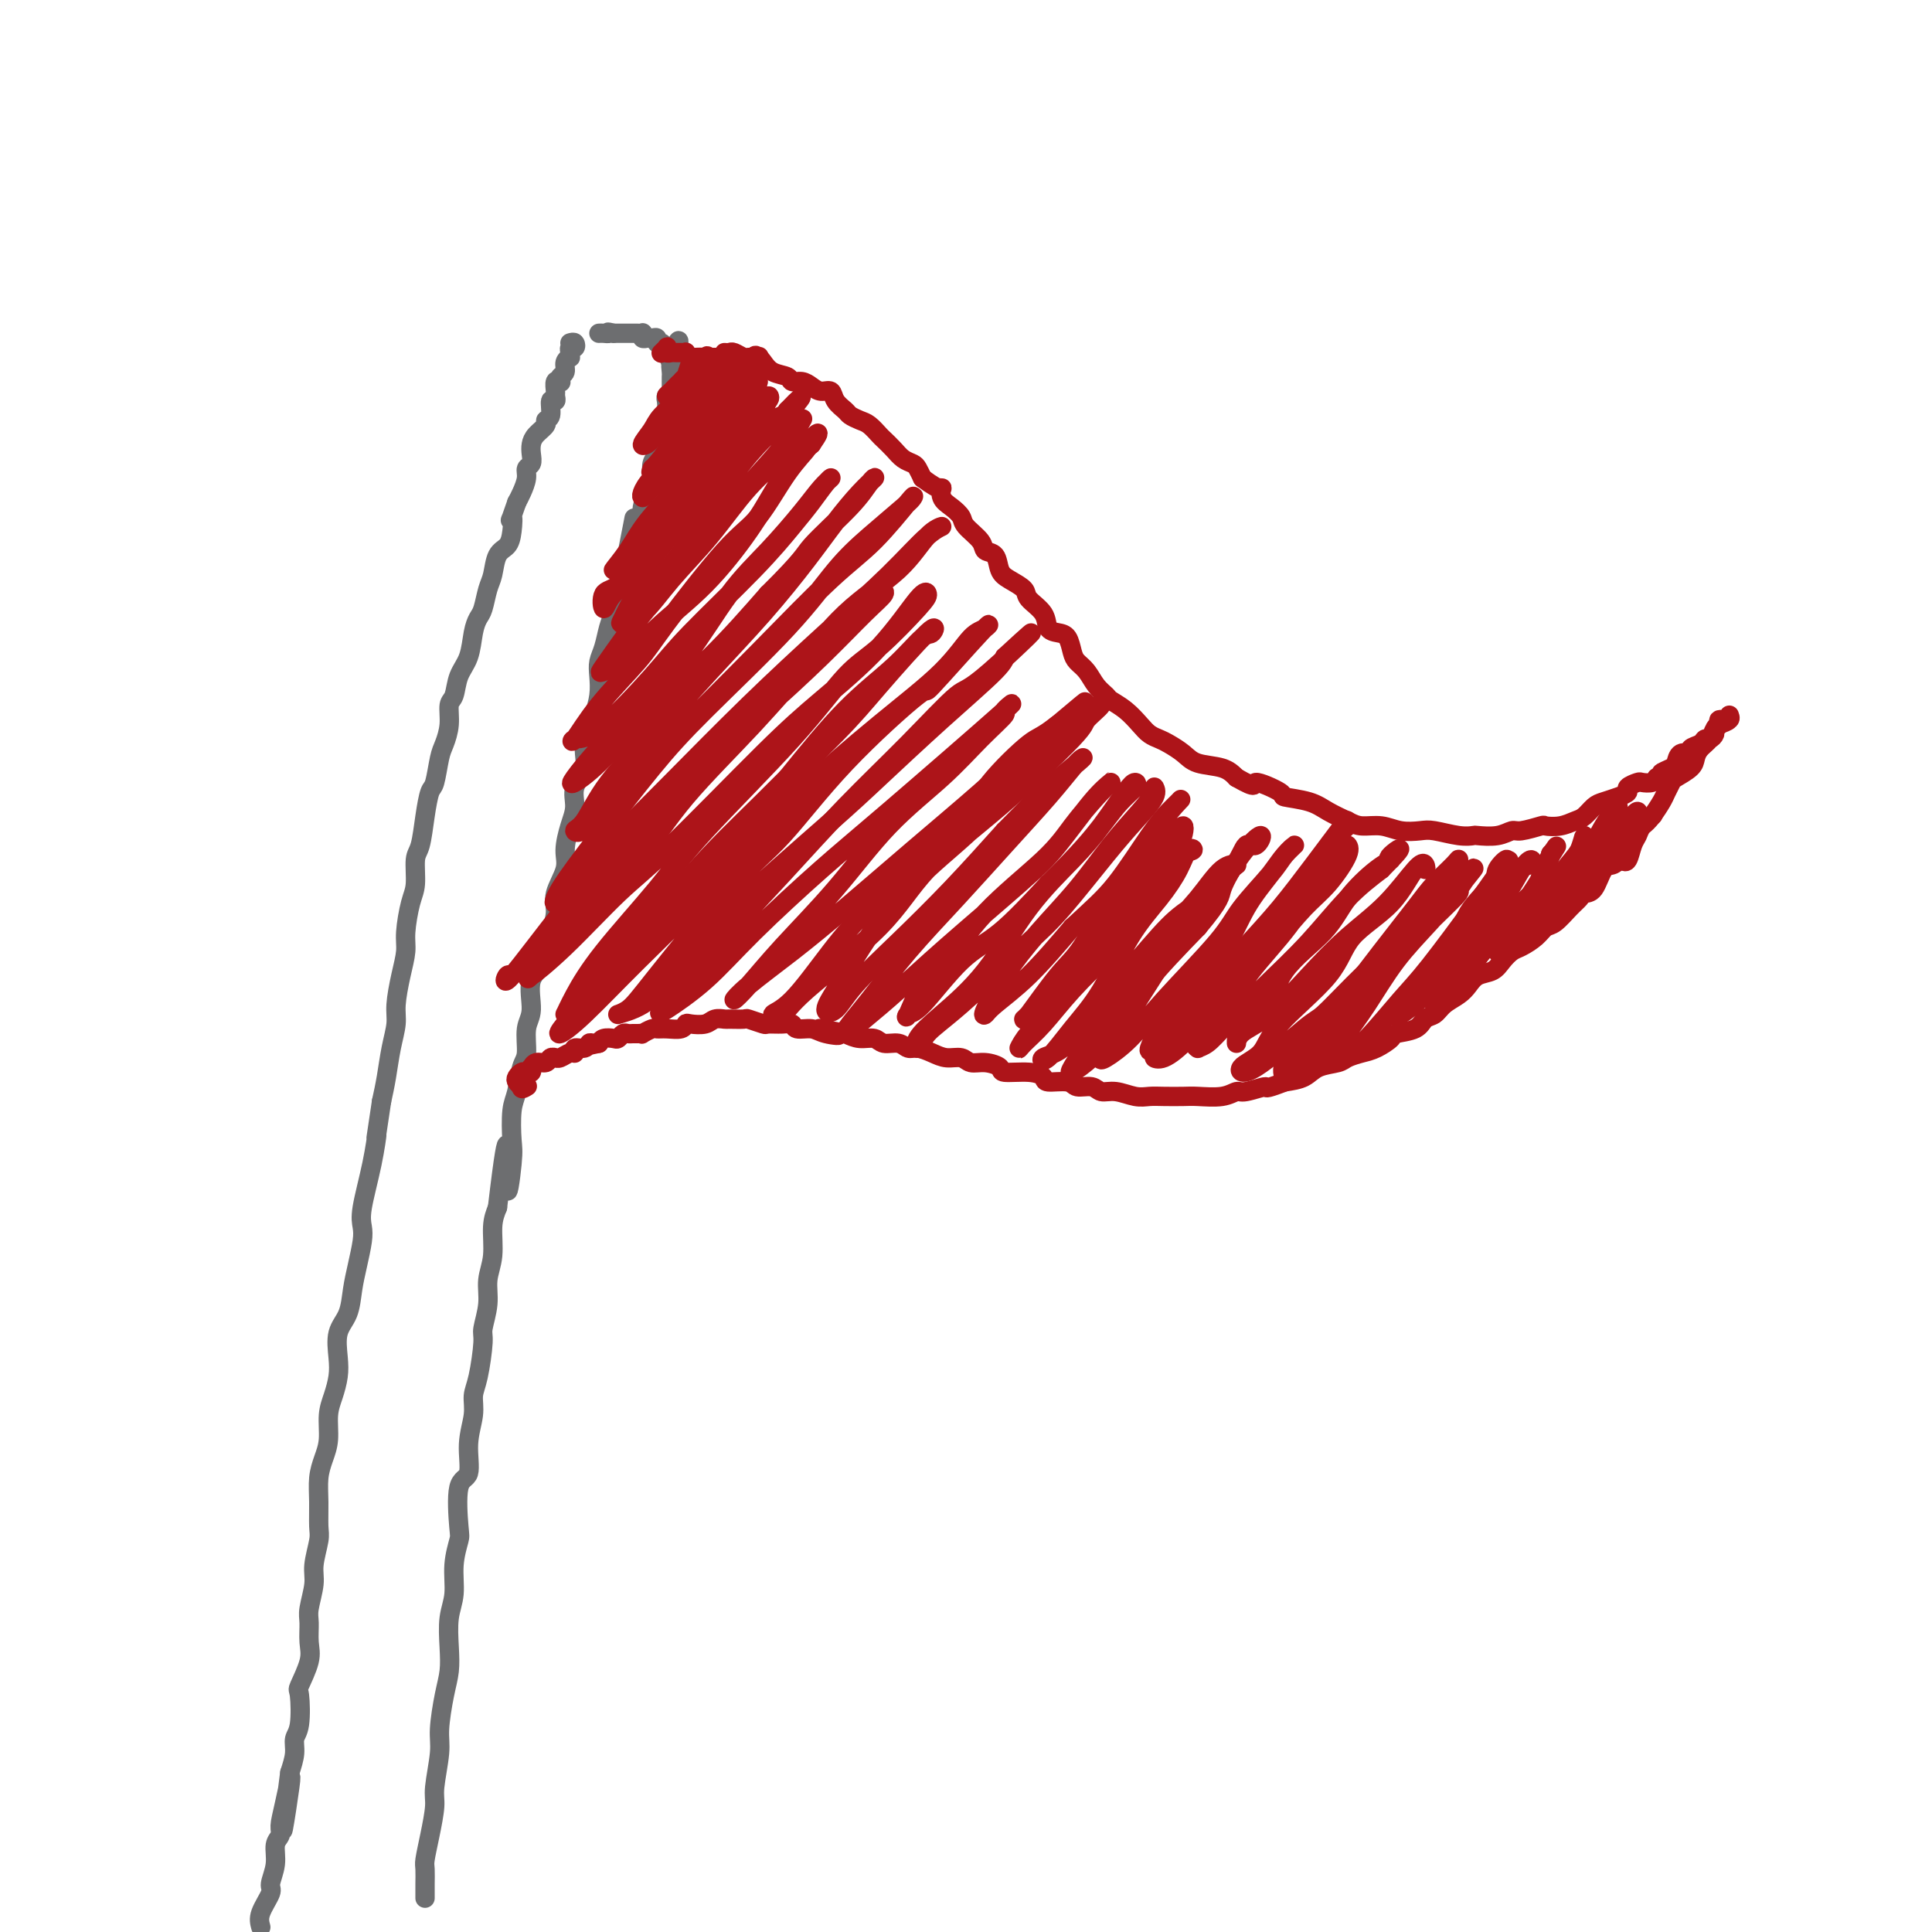 <svg viewBox='0 0 400 400' version='1.1' xmlns='http://www.w3.org/2000/svg' xmlns:xlink='http://www.w3.org/1999/xlink'><g fill='none' stroke='#6D6E70' stroke-width='4' stroke-linecap='round' stroke-linejoin='round'><path d='M88,393c-0.000,-0.318 -0.001,-0.635 0,-1c0.001,-0.365 0.003,-0.777 0,-1c-0.003,-0.223 -0.011,-0.258 0,-1c0.011,-0.742 0.040,-2.190 0,-3c-0.040,-0.810 -0.150,-0.982 0,-2c0.150,-1.018 0.561,-2.881 1,-5c0.439,-2.119 0.905,-4.495 1,-6c0.095,-1.505 -0.181,-2.138 0,-4c0.181,-1.862 0.819,-4.954 1,-7c0.181,-2.046 -0.096,-3.047 0,-5c0.096,-1.953 0.566,-4.859 1,-7c0.434,-2.141 0.833,-3.516 1,-5c0.167,-1.484 0.101,-3.077 0,-5c-0.101,-1.923 -0.237,-4.175 0,-6c0.237,-1.825 0.846,-3.221 1,-5c0.154,-1.779 -0.147,-3.940 0,-6c0.147,-2.060 0.742,-4.020 1,-5c0.258,-0.980 0.178,-0.982 0,-3c-0.178,-2.018 -0.455,-6.052 0,-8c0.455,-1.948 1.641,-1.809 2,-3c0.359,-1.191 -0.110,-3.713 0,-6c0.110,-2.287 0.799,-4.340 1,-6c0.201,-1.660 -0.086,-2.929 0,-4c0.086,-1.071 0.544,-1.945 1,-4c0.456,-2.055 0.911,-5.293 1,-7c0.089,-1.707 -0.187,-1.885 0,-3c0.187,-1.115 0.837,-3.169 1,-5c0.163,-1.831 -0.163,-3.439 0,-5c0.163,-1.561 0.813,-3.074 1,-5c0.187,-1.926 -0.089,-4.265 0,-6c0.089,-1.735 0.545,-2.868 1,-4'/><path d='M103,250c2.714,-23.070 1.998,-9.246 2,-5c0.002,4.246 0.721,-1.086 1,-4c0.279,-2.914 0.117,-3.411 0,-5c-0.117,-1.589 -0.190,-4.270 0,-6c0.190,-1.730 0.644,-2.508 1,-4c0.356,-1.492 0.614,-3.698 1,-5c0.386,-1.302 0.899,-1.701 1,-3c0.101,-1.299 -0.209,-3.497 0,-5c0.209,-1.503 0.936,-2.310 1,-4c0.064,-1.690 -0.535,-4.264 0,-6c0.535,-1.736 2.204,-2.635 3,-4c0.796,-1.365 0.720,-3.196 1,-5c0.280,-1.804 0.915,-3.581 1,-5c0.085,-1.419 -0.379,-2.479 0,-4c0.379,-1.521 1.602,-3.501 2,-5c0.398,-1.499 -0.029,-2.515 0,-4c0.029,-1.485 0.515,-3.439 1,-5c0.485,-1.561 0.970,-2.729 1,-4c0.030,-1.271 -0.396,-2.646 0,-4c0.396,-1.354 1.612,-2.686 2,-4c0.388,-1.314 -0.054,-2.610 0,-4c0.054,-1.390 0.602,-2.875 1,-4c0.398,-1.125 0.646,-1.889 1,-3c0.354,-1.111 0.816,-2.570 1,-4c0.184,-1.430 0.091,-2.832 0,-4c-0.091,-1.168 -0.179,-2.100 0,-3c0.179,-0.900 0.625,-1.766 1,-3c0.375,-1.234 0.678,-2.836 1,-4c0.322,-1.164 0.664,-1.890 1,-3c0.336,-1.110 0.668,-2.603 1,-4c0.332,-1.397 0.666,-2.699 1,-4'/><path d='M129,119c4.144,-21.065 1.505,-8.228 1,-4c-0.505,4.228 1.122,-0.154 2,-3c0.878,-2.846 1.005,-4.156 1,-5c-0.005,-0.844 -0.141,-1.223 0,-2c0.141,-0.777 0.559,-1.951 1,-3c0.441,-1.049 0.907,-1.971 1,-3c0.093,-1.029 -0.185,-2.163 0,-3c0.185,-0.837 0.833,-1.377 1,-2c0.167,-0.623 -0.148,-1.331 0,-2c0.148,-0.669 0.757,-1.301 1,-2c0.243,-0.699 0.118,-1.464 0,-2c-0.118,-0.536 -0.229,-0.841 0,-1c0.229,-0.159 0.797,-0.171 1,-1c0.203,-0.829 0.040,-2.474 0,-3c-0.040,-0.526 0.042,0.067 0,0c-0.042,-0.067 -0.207,-0.792 0,-1c0.207,-0.208 0.788,0.103 1,0c0.212,-0.103 0.057,-0.619 0,-1c-0.057,-0.381 -0.015,-0.625 0,-1c0.015,-0.375 0.003,-0.879 0,-1c-0.003,-0.121 0.003,0.140 0,0c-0.003,-0.140 -0.015,-0.682 0,-1c0.015,-0.318 0.056,-0.411 0,-1c-0.056,-0.589 -0.211,-1.673 0,-2c0.211,-0.327 0.788,0.104 1,0c0.212,-0.104 0.061,-0.744 0,-1c-0.061,-0.256 -0.030,-0.128 0,0'/><path d='M140,74c1.463,-6.902 -0.378,-1.657 -1,0c-0.622,1.657 -0.023,-0.274 0,-1c0.023,-0.726 -0.530,-0.246 -1,0c-0.470,0.246 -0.857,0.259 -1,0c-0.143,-0.259 -0.041,-0.788 0,-1c0.041,-0.212 0.020,-0.106 0,0'/><path d='M137,72c0.120,-0.453 0.240,-0.906 0,-1c-0.240,-0.094 -0.838,0.172 -1,0c-0.162,-0.172 0.114,-0.782 0,-1c-0.114,-0.218 -0.618,-0.044 -1,0c-0.382,0.044 -0.641,-0.041 -1,0c-0.359,0.041 -0.817,0.207 -1,0c-0.183,-0.207 -0.090,-0.788 0,-1c0.090,-0.212 0.179,-0.057 0,0c-0.179,0.057 -0.625,0.015 -1,0c-0.375,-0.015 -0.678,-0.004 -1,0c-0.322,0.004 -0.664,0.001 -1,0c-0.336,-0.001 -0.667,-0.000 -1,0c-0.333,0.000 -0.666,0.000 -1,0c-0.334,-0.000 -0.667,-0.000 -1,0'/><path d='M127,69c-1.729,-0.464 -1.051,-0.124 -1,0c0.051,0.124 -0.525,0.033 -1,0c-0.475,-0.033 -0.850,-0.010 -1,0c-0.150,0.010 -0.075,0.005 0,0'/><path d='M118,71c0.392,-0.119 0.784,-0.238 1,0c0.216,0.238 0.255,0.834 0,1c-0.255,0.166 -0.804,-0.097 -1,0c-0.196,0.097 -0.037,0.555 0,1c0.037,0.445 -0.046,0.879 0,1c0.046,0.121 0.222,-0.069 0,0c-0.222,0.069 -0.843,0.397 -1,1c-0.157,0.603 0.150,1.480 0,2c-0.150,0.520 -0.758,0.682 -1,1c-0.242,0.318 -0.118,0.792 0,1c0.118,0.208 0.229,0.151 0,0c-0.229,-0.151 -0.797,-0.397 -1,0c-0.203,0.397 -0.039,1.437 0,2c0.039,0.563 -0.046,0.648 0,1c0.046,0.352 0.224,0.972 0,1c-0.224,0.028 -0.851,-0.537 -1,0c-0.149,0.537 0.181,2.174 0,3c-0.181,0.826 -0.872,0.840 -1,1c-0.128,0.160 0.306,0.467 0,1c-0.306,0.533 -1.354,1.294 -2,2c-0.646,0.706 -0.890,1.357 -1,2c-0.110,0.643 -0.085,1.278 0,2c0.085,0.722 0.230,1.530 0,2c-0.230,0.470 -0.835,0.600 -1,1c-0.165,0.400 0.109,1.069 0,2c-0.109,0.931 -0.603,2.123 -1,3c-0.397,0.877 -0.699,1.438 -1,2'/><path d='M107,104c-1.937,5.647 -1.278,3.263 -1,3c0.278,-0.263 0.177,1.594 0,3c-0.177,1.406 -0.429,2.362 -1,3c-0.571,0.638 -1.462,0.957 -2,2c-0.538,1.043 -0.722,2.808 -1,4c-0.278,1.192 -0.651,1.810 -1,3c-0.349,1.190 -0.675,2.954 -1,4c-0.325,1.046 -0.650,1.376 -1,2c-0.350,0.624 -0.725,1.541 -1,3c-0.275,1.459 -0.451,3.460 -1,5c-0.549,1.540 -1.471,2.618 -2,4c-0.529,1.382 -0.667,3.067 -1,4c-0.333,0.933 -0.863,1.115 -1,2c-0.137,0.885 0.118,2.472 0,4c-0.118,1.528 -0.609,2.997 -1,4c-0.391,1.003 -0.682,1.540 -1,3c-0.318,1.460 -0.664,3.845 -1,5c-0.336,1.155 -0.664,1.082 -1,2c-0.336,0.918 -0.681,2.826 -1,5c-0.319,2.174 -0.611,4.612 -1,6c-0.389,1.388 -0.874,1.724 -1,3c-0.126,1.276 0.107,3.490 0,5c-0.107,1.510 -0.555,2.315 -1,4c-0.445,1.685 -0.889,4.249 -1,6c-0.111,1.751 0.111,2.690 0,4c-0.111,1.310 -0.555,2.993 -1,5c-0.445,2.007 -0.893,4.339 -1,6c-0.107,1.661 0.126,2.651 0,4c-0.126,1.349 -0.611,3.055 -1,5c-0.389,1.945 -0.683,4.127 -1,6c-0.317,1.873 -0.659,3.436 -1,5'/><path d='M79,228c-1.590,10.480 -1.066,7.180 -1,7c0.066,-0.180 -0.325,2.762 -1,6c-0.675,3.238 -1.634,6.773 -2,9c-0.366,2.227 -0.138,3.145 0,4c0.138,0.855 0.187,1.648 0,3c-0.187,1.352 -0.611,3.264 -1,5c-0.389,1.736 -0.745,3.296 -1,5c-0.255,1.704 -0.411,3.551 -1,5c-0.589,1.449 -1.612,2.501 -2,4c-0.388,1.499 -0.142,3.447 0,5c0.142,1.553 0.179,2.712 0,4c-0.179,1.288 -0.574,2.707 -1,4c-0.426,1.293 -0.885,2.462 -1,4c-0.115,1.538 0.112,3.444 0,5c-0.112,1.556 -0.565,2.760 -1,4c-0.435,1.240 -0.853,2.516 -1,4c-0.147,1.484 -0.024,3.175 0,5c0.024,1.825 -0.050,3.784 0,5c0.050,1.216 0.224,1.689 0,3c-0.224,1.311 -0.845,3.460 -1,5c-0.155,1.540 0.157,2.472 0,4c-0.157,1.528 -0.781,3.654 -1,5c-0.219,1.346 -0.031,1.914 0,3c0.031,1.086 -0.096,2.689 0,4c0.096,1.311 0.414,2.328 0,4c-0.414,1.672 -1.560,3.997 -2,5c-0.440,1.003 -0.173,0.683 0,2c0.173,1.317 0.253,4.271 0,6c-0.253,1.729 -0.837,2.235 -1,3c-0.163,0.765 0.096,1.790 0,3c-0.096,1.210 -0.548,2.605 -1,4'/><path d='M60,367c-2.896,22.075 -0.637,7.762 0,3c0.637,-4.762 -0.350,0.028 -1,3c-0.650,2.972 -0.963,4.127 -1,5c-0.037,0.873 0.202,1.464 0,2c-0.202,0.536 -0.846,1.018 -1,2c-0.154,0.982 0.183,2.465 0,4c-0.183,1.535 -0.884,3.123 -1,4c-0.116,0.877 0.353,1.044 0,2c-0.353,0.956 -1.530,2.702 -2,4c-0.470,1.298 -0.235,2.149 0,3'/></g>
<g fill='none' stroke='#AD1419' stroke-width='4' stroke-linecap='round' stroke-linejoin='round'><path d='M150,73c0.362,0.030 0.724,0.061 1,0c0.276,-0.061 0.465,-0.212 1,0c0.535,0.212 1.414,0.789 2,1c0.586,0.211 0.878,0.056 1,0c0.122,-0.056 0.074,-0.013 0,0c-0.074,0.013 -0.173,-0.004 0,0c0.173,0.004 0.617,0.028 1,0c0.383,-0.028 0.703,-0.109 1,0c0.297,0.109 0.569,0.407 1,1c0.431,0.593 1.022,1.482 2,2c0.978,0.518 2.345,0.665 3,1c0.655,0.335 0.599,0.859 1,1c0.401,0.141 1.258,-0.100 2,0c0.742,0.100 1.369,0.541 2,1c0.631,0.459 1.268,0.935 2,1c0.732,0.065 1.561,-0.281 2,0c0.439,0.281 0.487,1.187 1,2c0.513,0.813 1.489,1.531 2,2c0.511,0.469 0.556,0.688 1,1c0.444,0.312 1.288,0.716 2,1c0.712,0.284 1.293,0.447 2,1c0.707,0.553 1.541,1.496 2,2c0.459,0.504 0.543,0.568 1,1c0.457,0.432 1.288,1.232 2,2c0.712,0.768 1.304,1.505 2,2c0.696,0.495 1.495,0.749 2,1c0.505,0.251 0.716,0.500 1,1c0.284,0.500 0.642,1.250 1,2'/><path d='M191,99c4.179,3.142 4.126,1.996 4,2c-0.126,0.004 -0.324,1.159 0,2c0.324,0.841 1.171,1.367 2,2c0.829,0.633 1.641,1.372 2,2c0.359,0.628 0.267,1.145 1,2c0.733,0.855 2.292,2.049 3,3c0.708,0.951 0.565,1.658 1,2c0.435,0.342 1.448,0.317 2,1c0.552,0.683 0.642,2.072 1,3c0.358,0.928 0.984,1.394 2,2c1.016,0.606 2.422,1.353 3,2c0.578,0.647 0.330,1.194 1,2c0.670,0.806 2.260,1.872 3,3c0.740,1.128 0.631,2.319 1,3c0.369,0.681 1.215,0.853 2,1c0.785,0.147 1.508,0.269 2,1c0.492,0.731 0.752,2.069 1,3c0.248,0.931 0.485,1.453 1,2c0.515,0.547 1.310,1.118 2,2c0.690,0.882 1.277,2.074 2,3c0.723,0.926 1.583,1.586 2,2c0.417,0.414 0.391,0.583 1,1c0.609,0.417 1.853,1.081 3,2c1.147,0.919 2.198,2.094 3,3c0.802,0.906 1.357,1.542 2,2c0.643,0.458 1.376,0.738 2,1c0.624,0.262 1.140,0.507 2,1c0.860,0.493 2.066,1.235 3,2c0.934,0.765 1.598,1.552 3,2c1.402,0.448 3.544,0.557 5,1c1.456,0.443 2.228,1.222 3,2'/><path d='M256,161c4.778,2.749 3.221,1.121 4,1c0.779,-0.121 3.892,1.267 5,2c1.108,0.733 0.210,0.813 1,1c0.790,0.187 3.267,0.480 5,1c1.733,0.520 2.721,1.267 4,2c1.279,0.733 2.850,1.450 4,2c1.150,0.550 1.881,0.931 3,1c1.119,0.069 2.627,-0.174 4,0c1.373,0.174 2.610,0.765 4,1c1.390,0.235 2.933,0.115 4,0c1.067,-0.115 1.657,-0.226 3,0c1.343,0.226 3.438,0.789 5,1c1.562,0.211 2.590,0.072 3,0c0.410,-0.072 0.201,-0.075 1,0c0.799,0.075 2.604,0.230 4,0c1.396,-0.230 2.383,-0.845 3,-1c0.617,-0.155 0.865,0.151 2,0c1.135,-0.151 3.158,-0.761 4,-1c0.842,-0.239 0.505,-0.109 1,0c0.495,0.109 1.822,0.198 3,0c1.178,-0.198 2.206,-0.683 3,-1c0.794,-0.317 1.356,-0.466 2,-1c0.644,-0.534 1.372,-1.452 2,-2c0.628,-0.548 1.156,-0.725 2,-1c0.844,-0.275 2.004,-0.648 3,-1c0.996,-0.352 1.829,-0.682 2,-1c0.171,-0.318 -0.319,-0.624 0,-1c0.319,-0.376 1.446,-0.822 2,-1c0.554,-0.178 0.534,-0.086 1,0c0.466,0.086 1.419,0.168 2,0c0.581,-0.168 0.791,-0.584 1,-1'/><path d='M343,161c3.214,-1.720 1.247,-1.020 1,-1c-0.247,0.020 1.224,-0.639 2,-1c0.776,-0.361 0.856,-0.425 1,-1c0.144,-0.575 0.353,-1.661 1,-2c0.647,-0.339 1.731,0.068 2,0c0.269,-0.068 -0.278,-0.610 0,-1c0.278,-0.390 1.380,-0.629 2,-1c0.620,-0.371 0.756,-0.873 1,-1c0.244,-0.127 0.595,0.121 1,0c0.405,-0.121 0.864,-0.612 1,-1c0.136,-0.388 -0.053,-0.674 0,-1c0.053,-0.326 0.346,-0.691 1,-1c0.654,-0.309 1.668,-0.563 2,-1c0.332,-0.437 -0.019,-1.057 0,-1c0.019,0.057 0.410,0.792 0,1c-0.410,0.208 -1.619,-0.110 -2,0c-0.381,0.110 0.066,0.648 0,1c-0.066,0.352 -0.646,0.517 -1,1c-0.354,0.483 -0.484,1.285 -1,2c-0.516,0.715 -1.420,1.342 -2,2c-0.580,0.658 -0.838,1.345 -1,2c-0.162,0.655 -0.228,1.277 -1,2c-0.772,0.723 -2.251,1.548 -3,2c-0.749,0.452 -0.767,0.530 -1,1c-0.233,0.470 -0.681,1.330 -1,2c-0.319,0.670 -0.508,1.149 -1,2c-0.492,0.851 -1.286,2.075 -2,3c-0.714,0.925 -1.347,1.550 -2,2c-0.653,0.450 -1.327,0.725 -2,1'/><path d='M338,172c-3.285,4.149 -1.499,3.021 -1,3c0.499,-0.021 -0.290,1.066 -1,2c-0.710,0.934 -1.341,1.717 -2,2c-0.659,0.283 -1.344,0.066 -2,1c-0.656,0.934 -1.282,3.017 -2,4c-0.718,0.983 -1.530,0.864 -2,1c-0.470,0.136 -0.600,0.525 -1,1c-0.400,0.475 -1.069,1.034 -2,2c-0.931,0.966 -2.122,2.338 -3,3c-0.878,0.662 -1.443,0.614 -2,1c-0.557,0.386 -1.107,1.207 -2,2c-0.893,0.793 -2.130,1.560 -3,2c-0.870,0.440 -1.374,0.555 -2,1c-0.626,0.445 -1.374,1.222 -2,2c-0.626,0.778 -1.130,1.559 -2,2c-0.870,0.441 -2.106,0.542 -3,1c-0.894,0.458 -1.448,1.273 -2,2c-0.552,0.727 -1.104,1.364 -2,2c-0.896,0.636 -2.136,1.270 -3,2c-0.864,0.730 -1.354,1.557 -2,2c-0.646,0.443 -1.450,0.504 -2,1c-0.550,0.496 -0.846,1.428 -2,2c-1.154,0.572 -3.167,0.783 -4,1c-0.833,0.217 -0.486,0.440 -1,1c-0.514,0.560 -1.888,1.459 -3,2c-1.112,0.541 -1.963,0.726 -3,1c-1.037,0.274 -2.261,0.637 -3,1c-0.739,0.363 -0.992,0.726 -2,1c-1.008,0.274 -2.771,0.458 -4,1c-1.229,0.542 -1.922,1.440 -3,2c-1.078,0.560 -2.539,0.780 -4,1'/><path d='M266,224c-4.865,1.863 -3.527,1.021 -4,1c-0.473,-0.021 -2.758,0.779 -4,1c-1.242,0.221 -1.442,-0.137 -2,0c-0.558,0.137 -1.476,0.768 -3,1c-1.524,0.232 -3.656,0.063 -5,0c-1.344,-0.063 -1.899,-0.021 -3,0c-1.101,0.021 -2.746,0.021 -4,0c-1.254,-0.021 -2.116,-0.062 -3,0c-0.884,0.062 -1.788,0.228 -3,0c-1.212,-0.228 -2.731,-0.850 -4,-1c-1.269,-0.150 -2.288,0.171 -3,0c-0.712,-0.171 -1.117,-0.833 -2,-1c-0.883,-0.167 -2.243,0.162 -3,0c-0.757,-0.162 -0.911,-0.813 -2,-1c-1.089,-0.187 -3.113,0.091 -4,0c-0.887,-0.091 -0.639,-0.550 -1,-1c-0.361,-0.450 -1.332,-0.890 -3,-1c-1.668,-0.110 -4.031,0.110 -5,0c-0.969,-0.110 -0.542,-0.551 -1,-1c-0.458,-0.449 -1.802,-0.908 -3,-1c-1.198,-0.092 -2.250,0.181 -3,0c-0.750,-0.181 -1.198,-0.818 -2,-1c-0.802,-0.182 -1.957,0.091 -3,0c-1.043,-0.091 -1.974,-0.545 -3,-1c-1.026,-0.455 -2.147,-0.910 -3,-1c-0.853,-0.090 -1.439,0.187 -2,0c-0.561,-0.187 -1.098,-0.837 -2,-1c-0.902,-0.163 -2.170,0.163 -3,0c-0.830,-0.163 -1.224,-0.813 -2,-1c-0.776,-0.187 -1.936,0.089 -3,0c-1.064,-0.089 -2.032,-0.545 -3,-1'/><path d='M175,214c-9.650,-2.029 -3.776,-0.600 -2,0c1.776,0.600 -0.548,0.371 -2,0c-1.452,-0.371 -2.032,-0.884 -3,-1c-0.968,-0.116 -2.323,0.166 -3,0c-0.677,-0.166 -0.676,-0.780 -1,-1c-0.324,-0.220 -0.974,-0.045 -2,0c-1.026,0.045 -2.429,-0.041 -3,0c-0.571,0.041 -0.309,0.207 -1,0c-0.691,-0.207 -2.335,-0.789 -3,-1c-0.665,-0.211 -0.351,-0.053 -1,0c-0.649,0.053 -2.261,0.000 -3,0c-0.739,-0.000 -0.604,0.051 -1,0c-0.396,-0.051 -1.323,-0.206 -2,0c-0.677,0.206 -1.105,0.773 -2,1c-0.895,0.227 -2.257,0.114 -3,0c-0.743,-0.114 -0.866,-0.228 -1,0c-0.134,0.228 -0.278,0.797 -1,1c-0.722,0.203 -2.021,0.040 -3,0c-0.979,-0.040 -1.638,0.042 -2,0c-0.362,-0.042 -0.426,-0.207 -1,0c-0.574,0.207 -1.660,0.788 -2,1c-0.340,0.212 0.064,0.056 0,0c-0.064,-0.056 -0.595,-0.011 -1,0c-0.405,0.011 -0.685,-0.011 -1,0c-0.315,0.011 -0.665,0.055 -1,0c-0.335,-0.055 -0.653,-0.208 -1,0c-0.347,0.208 -0.722,0.777 -1,1c-0.278,0.223 -0.460,0.098 -1,0c-0.540,-0.098 -1.440,-0.171 -2,0c-0.560,0.171 -0.780,0.585 -1,1'/><path d='M124,216c-3.666,0.769 -0.832,0.191 0,0c0.832,-0.191 -0.337,0.005 -1,0c-0.663,-0.005 -0.821,-0.213 -1,0c-0.179,0.213 -0.380,0.845 -1,1c-0.620,0.155 -1.659,-0.169 -2,0c-0.341,0.169 0.015,0.830 0,1c-0.015,0.170 -0.399,-0.152 -1,0c-0.601,0.152 -1.417,0.777 -2,1c-0.583,0.223 -0.933,0.045 -1,0c-0.067,-0.045 0.150,0.045 0,0c-0.150,-0.045 -0.667,-0.223 -1,0c-0.333,0.223 -0.481,0.848 -1,1c-0.519,0.152 -1.410,-0.169 -2,0c-0.590,0.169 -0.879,0.829 -1,1c-0.121,0.171 -0.075,-0.147 0,0c0.075,0.147 0.177,0.760 0,1c-0.177,0.240 -0.633,0.106 -1,0c-0.367,-0.106 -0.645,-0.183 -1,0c-0.355,0.183 -0.788,0.626 -1,1c-0.212,0.374 -0.203,0.678 0,1c0.203,0.322 0.602,0.661 1,1'/><path d='M108,225c-0.244,0.778 0.644,0.222 1,0c0.356,-0.222 0.178,-0.111 0,0'/><path d='M151,74c-0.446,0.000 -0.893,0.000 -1,0c-0.107,-0.000 0.125,-0.000 0,0c-0.125,0.000 -0.606,0.000 -1,0c-0.394,-0.000 -0.701,-0.000 -1,0c-0.299,0.000 -0.591,0.001 -1,0c-0.409,-0.001 -0.937,-0.004 -1,0c-0.063,0.004 0.338,0.015 0,0c-0.338,-0.015 -1.414,-0.057 -2,0c-0.586,0.057 -0.682,0.211 -1,0c-0.318,-0.211 -0.859,-0.789 -1,-1c-0.141,-0.211 0.116,-0.056 0,0c-0.116,0.056 -0.606,0.011 -1,0c-0.394,-0.011 -0.693,0.010 -1,0c-0.307,-0.010 -0.622,-0.052 -1,0c-0.378,0.052 -0.820,0.196 -1,0c-0.180,-0.196 -0.100,-0.733 0,-1c0.100,-0.267 0.219,-0.264 0,0c-0.219,0.264 -0.777,0.790 -1,1c-0.223,0.210 -0.112,0.105 0,0'/><path d='M143,77c0.429,0.289 0.858,0.578 1,0c0.142,-0.578 -0.003,-2.023 0,-2c0.003,0.023 0.156,1.515 0,2c-0.156,0.485 -0.619,-0.038 -1,0c-0.381,0.038 -0.681,0.638 -1,1c-0.319,0.362 -0.658,0.488 -1,1c-0.342,0.512 -0.687,1.412 -1,2c-0.313,0.588 -0.592,0.864 -1,1c-0.408,0.136 -0.943,0.131 -1,0c-0.057,-0.131 0.365,-0.389 1,-1c0.635,-0.611 1.483,-1.574 2,-2c0.517,-0.426 0.701,-0.313 1,-1c0.299,-0.687 0.711,-2.172 1,-3c0.289,-0.828 0.456,-0.999 1,-1c0.544,-0.001 1.467,0.166 2,0c0.533,-0.166 0.677,-0.667 0,0c-0.677,0.667 -2.176,2.502 -3,4c-0.824,1.498 -0.972,2.661 -2,4c-1.028,1.339 -2.935,2.856 -4,4c-1.065,1.144 -1.287,1.916 -2,3c-0.713,1.084 -1.916,2.479 -2,3c-0.084,0.521 0.951,0.167 2,-1c1.049,-1.167 2.112,-3.147 3,-4c0.888,-0.853 1.601,-0.579 3,-2c1.399,-1.421 3.485,-4.539 5,-6c1.515,-1.461 2.458,-1.267 3,-2c0.542,-0.733 0.681,-2.392 1,-3c0.319,-0.608 0.817,-0.164 1,0c0.183,0.164 0.052,0.047 0,0c-0.052,-0.047 -0.026,-0.023 0,0'/><path d='M151,74c2.320,-1.540 -0.880,3.610 -3,6c-2.120,2.390 -3.159,2.018 -4,3c-0.841,0.982 -1.485,3.316 -3,6c-1.515,2.684 -3.902,5.717 -5,7c-1.098,1.283 -0.908,0.817 -1,1c-0.092,0.183 -0.465,1.016 0,1c0.465,-0.016 1.770,-0.882 3,-2c1.230,-1.118 2.385,-2.486 4,-4c1.615,-1.514 3.690,-3.172 5,-5c1.310,-1.828 1.855,-3.827 3,-5c1.145,-1.173 2.891,-1.520 4,-3c1.109,-1.480 1.580,-4.094 2,-5c0.420,-0.906 0.789,-0.103 1,0c0.211,0.103 0.265,-0.495 0,0c-0.265,0.495 -0.849,2.081 -2,3c-1.151,0.919 -2.868,1.169 -4,2c-1.132,0.831 -1.680,2.243 -3,4c-1.320,1.757 -3.411,3.858 -5,6c-1.589,2.142 -2.674,4.325 -4,6c-1.326,1.675 -2.893,2.843 -4,4c-1.107,1.157 -1.754,2.304 -2,3c-0.246,0.696 -0.093,0.940 0,1c0.093,0.060 0.124,-0.065 1,-1c0.876,-0.935 2.598,-2.680 4,-4c1.402,-1.320 2.484,-2.214 4,-4c1.516,-1.786 3.465,-4.465 5,-6c1.535,-1.535 2.657,-1.925 4,-3c1.343,-1.075 2.906,-2.835 4,-4c1.094,-1.165 1.718,-1.737 2,-2c0.282,-0.263 0.224,-0.218 0,0c-0.224,0.218 -0.612,0.609 -1,1'/><path d='M156,80c2.808,-2.518 -1.672,2.187 -4,5c-2.328,2.813 -2.504,3.734 -4,6c-1.496,2.266 -4.314,5.879 -7,9c-2.686,3.121 -5.242,5.752 -7,8c-1.758,2.248 -2.717,4.113 -4,6c-1.283,1.887 -2.889,3.794 -3,4c-0.111,0.206 1.274,-1.291 3,-3c1.726,-1.709 3.794,-3.631 6,-6c2.206,-2.369 4.549,-5.185 7,-8c2.451,-2.815 5.010,-5.630 7,-8c1.990,-2.370 3.412,-4.296 5,-6c1.588,-1.704 3.343,-3.186 4,-4c0.657,-0.814 0.215,-0.962 0,-1c-0.215,-0.038 -0.202,0.032 0,0c0.202,-0.032 0.592,-0.167 0,1c-0.592,1.167 -2.167,3.637 -4,6c-1.833,2.363 -3.924,4.619 -6,7c-2.076,2.381 -4.137,4.886 -7,8c-2.863,3.114 -6.529,6.836 -9,10c-2.471,3.164 -3.747,5.771 -5,7c-1.253,1.229 -2.483,1.081 -3,2c-0.517,0.919 -0.321,2.906 0,3c0.321,0.094 0.767,-1.705 2,-3c1.233,-1.295 3.253,-2.087 6,-5c2.747,-2.913 6.221,-7.946 9,-11c2.779,-3.054 4.863,-4.128 7,-6c2.137,-1.872 4.325,-4.543 6,-7c1.675,-2.457 2.836,-4.700 4,-6c1.164,-1.300 2.333,-1.657 3,-2c0.667,-0.343 0.834,-0.671 1,-1'/><path d='M163,85c5.816,-6.046 1.355,-0.662 -1,2c-2.355,2.662 -2.605,2.601 -4,4c-1.395,1.399 -3.936,4.259 -6,7c-2.064,2.741 -3.652,5.362 -6,9c-2.348,3.638 -5.456,8.293 -8,11c-2.544,2.707 -4.526,3.466 -6,5c-1.474,1.534 -2.442,3.843 -3,5c-0.558,1.157 -0.708,1.161 0,1c0.708,-0.161 2.272,-0.488 4,-2c1.728,-1.512 3.618,-4.208 6,-7c2.382,-2.792 5.255,-5.680 8,-9c2.745,-3.320 5.364,-7.074 8,-10c2.636,-2.926 5.291,-5.026 7,-7c1.709,-1.974 2.473,-3.823 3,-5c0.527,-1.177 0.815,-1.681 1,-2c0.185,-0.319 0.265,-0.453 0,0c-0.265,0.453 -0.876,1.493 -2,3c-1.124,1.507 -2.763,3.480 -5,6c-2.237,2.520 -5.073,5.586 -8,9c-2.927,3.414 -5.946,7.174 -9,11c-3.054,3.826 -6.143,7.716 -8,10c-1.857,2.284 -2.483,2.960 -4,5c-1.517,2.040 -3.925,5.444 -5,7c-1.075,1.556 -0.816,1.265 0,1c0.816,-0.265 2.188,-0.505 4,-2c1.812,-1.495 4.063,-4.244 7,-7c2.937,-2.756 6.561,-5.517 10,-9c3.439,-3.483 6.695,-7.686 9,-11c2.305,-3.314 3.659,-5.738 5,-8c1.341,-2.262 2.669,-4.360 4,-6c1.331,-1.640 2.666,-2.820 4,-4'/><path d='M168,92c3.133,-4.501 -0.034,-1.253 -1,0c-0.966,1.253 0.268,0.512 0,1c-0.268,0.488 -2.038,2.205 -4,5c-1.962,2.795 -4.117,6.667 -6,9c-1.883,2.333 -3.496,3.128 -7,7c-3.504,3.872 -8.899,10.823 -12,15c-3.101,4.177 -3.908,5.580 -6,8c-2.092,2.420 -5.470,5.857 -8,9c-2.530,3.143 -4.211,5.993 -5,7c-0.789,1.007 -0.685,0.170 0,0c0.685,-0.170 1.950,0.328 5,-2c3.050,-2.328 7.884,-7.483 11,-11c3.116,-3.517 4.516,-5.397 8,-9c3.484,-3.603 9.054,-8.928 13,-13c3.946,-4.072 6.268,-6.891 8,-9c1.732,-2.109 2.875,-3.509 4,-5c1.125,-1.491 2.233,-3.073 3,-4c0.767,-0.927 1.195,-1.199 1,-1c-0.195,0.199 -1.013,0.870 -2,2c-0.987,1.130 -2.144,2.719 -4,5c-1.856,2.281 -4.410,5.255 -7,8c-2.590,2.745 -5.216,5.261 -8,9c-2.784,3.739 -5.726,8.703 -9,13c-3.274,4.297 -6.880,7.929 -10,11c-3.120,3.071 -5.755,5.583 -8,8c-2.245,2.417 -4.100,4.739 -5,6c-0.900,1.261 -0.843,1.459 0,1c0.843,-0.459 2.473,-1.577 5,-4c2.527,-2.423 5.949,-6.152 10,-10c4.051,-3.848 8.729,-7.814 13,-12c4.271,-4.186 8.136,-8.593 12,-13'/><path d='M159,123c7.799,-7.733 7.298,-8.065 9,-10c1.702,-1.935 5.608,-5.472 8,-8c2.392,-2.528 3.270,-4.047 4,-5c0.730,-0.953 1.313,-1.341 1,-1c-0.313,0.341 -1.521,1.412 -3,3c-1.479,1.588 -3.230,3.694 -5,6c-1.770,2.306 -3.558,4.812 -6,8c-2.442,3.188 -5.539,7.057 -9,11c-3.461,3.943 -7.286,7.959 -11,12c-3.714,4.041 -7.316,8.106 -11,12c-3.684,3.894 -7.449,7.617 -10,11c-2.551,3.383 -3.887,6.425 -5,8c-1.113,1.575 -2.002,1.682 -2,2c0.002,0.318 0.896,0.849 3,-1c2.104,-1.849 5.417,-6.076 8,-9c2.583,-2.924 4.437,-4.546 9,-9c4.563,-4.454 11.836,-11.740 18,-18c6.164,-6.260 11.219,-11.492 15,-15c3.781,-3.508 6.288,-5.290 9,-8c2.712,-2.710 5.628,-6.348 7,-8c1.372,-1.652 1.200,-1.320 1,-1c-0.200,0.320 -0.427,0.627 -2,2c-1.573,1.373 -4.491,3.812 -7,6c-2.509,2.188 -4.607,4.124 -7,7c-2.393,2.876 -5.079,6.692 -10,12c-4.921,5.308 -12.077,12.108 -17,17c-4.923,4.892 -7.615,7.877 -11,12c-3.385,4.123 -7.464,9.383 -11,14c-3.536,4.617 -6.529,8.589 -8,11c-1.471,2.411 -1.420,3.260 -1,3c0.420,-0.260 1.210,-1.630 2,-3'/><path d='M117,184c1.762,-1.920 5.168,-5.220 9,-9c3.832,-3.780 8.089,-8.038 13,-13c4.911,-4.962 10.474,-10.626 16,-16c5.526,-5.374 11.014,-10.457 16,-15c4.986,-4.543 9.470,-8.546 13,-12c3.530,-3.454 6.108,-6.359 8,-8c1.892,-1.641 3.100,-2.018 3,-2c-0.100,0.018 -1.506,0.432 -3,2c-1.494,1.568 -3.076,4.290 -6,7c-2.924,2.710 -7.189,5.409 -11,9c-3.811,3.591 -7.170,8.076 -12,13c-4.830,4.924 -11.133,10.288 -17,16c-5.867,5.712 -11.297,11.771 -16,17c-4.703,5.229 -8.680,9.626 -13,15c-4.320,5.374 -8.983,11.723 -11,14c-2.017,2.277 -1.387,0.482 -1,0c0.387,-0.482 0.530,0.351 2,-1c1.470,-1.351 4.266,-4.885 8,-9c3.734,-4.115 8.406,-8.810 13,-14c4.594,-5.190 9.109,-10.876 14,-16c4.891,-5.124 10.156,-9.688 15,-14c4.844,-4.312 9.266,-8.372 13,-12c3.734,-3.628 6.779,-6.822 9,-9c2.221,-2.178 3.617,-3.339 4,-4c0.383,-0.661 -0.247,-0.821 -1,0c-0.753,0.821 -1.628,2.623 -4,5c-2.372,2.377 -6.241,5.327 -10,9c-3.759,3.673 -7.410,8.067 -12,13c-4.590,4.933 -10.120,10.405 -14,15c-3.880,4.595 -6.108,8.313 -10,13c-3.892,4.687 -9.446,10.344 -15,16'/><path d='M117,194c-11.435,12.452 -7.022,8.083 -6,7c1.022,-1.083 -1.346,1.118 -1,1c0.346,-0.118 3.405,-2.557 7,-6c3.595,-3.443 7.726,-7.889 11,-11c3.274,-3.111 5.693,-4.887 11,-10c5.307,-5.113 13.503,-13.564 19,-19c5.497,-5.436 8.295,-7.859 12,-11c3.705,-3.141 8.316,-7.001 12,-11c3.684,-3.999 6.439,-8.137 8,-10c1.561,-1.863 1.927,-1.451 2,-1c0.073,0.451 -0.149,0.943 -2,3c-1.851,2.057 -5.332,5.681 -8,8c-2.668,2.319 -4.523,3.335 -7,6c-2.477,2.665 -5.577,6.981 -11,13c-5.423,6.019 -13.170,13.741 -18,19c-4.830,5.259 -6.742,8.054 -10,12c-3.258,3.946 -7.863,9.041 -11,13c-3.137,3.959 -4.808,6.780 -6,9c-1.192,2.220 -1.907,3.838 -2,4c-0.093,0.162 0.434,-1.133 2,-3c1.566,-1.867 4.170,-4.305 8,-8c3.830,-3.695 8.887,-8.646 14,-14c5.113,-5.354 10.281,-11.112 16,-17c5.719,-5.888 11.988,-11.908 16,-16c4.012,-4.092 5.768,-6.257 9,-10c3.232,-3.743 7.942,-9.064 10,-11c2.058,-1.936 1.466,-0.486 1,0c-0.466,0.486 -0.805,0.006 -2,1c-1.195,0.994 -3.245,3.460 -6,6c-2.755,2.540 -6.216,5.154 -10,9c-3.784,3.846 -7.892,8.923 -12,14'/><path d='M163,161c-7.399,7.461 -11.397,11.115 -16,16c-4.603,4.885 -9.811,11.001 -14,16c-4.189,4.999 -7.359,8.882 -10,12c-2.641,3.118 -4.752,5.470 -6,7c-1.248,1.530 -1.631,2.238 -1,2c0.631,-0.238 2.277,-1.420 5,-4c2.723,-2.580 6.524,-6.557 11,-11c4.476,-4.443 9.629,-9.351 15,-15c5.371,-5.649 10.962,-12.037 17,-18c6.038,-5.963 12.524,-11.500 18,-16c5.476,-4.500 9.941,-7.962 13,-11c3.059,-3.038 4.713,-5.651 6,-7c1.287,-1.349 2.208,-1.432 3,-2c0.792,-0.568 1.454,-1.620 -1,1c-2.454,2.620 -8.023,8.912 -10,11c-1.977,2.088 -0.363,-0.028 -3,2c-2.637,2.028 -9.524,8.200 -15,14c-5.476,5.800 -9.542,11.230 -13,15c-3.458,3.770 -6.309,5.882 -11,11c-4.691,5.118 -11.221,13.242 -15,18c-3.779,4.758 -4.807,6.150 -6,7c-1.193,0.850 -2.551,1.160 -2,1c0.551,-0.160 3.011,-0.788 5,-2c1.989,-1.212 3.506,-3.008 6,-6c2.494,-2.992 5.964,-7.179 12,-13c6.036,-5.821 14.636,-13.276 20,-18c5.364,-4.724 7.490,-6.716 11,-10c3.510,-3.284 8.405,-7.860 13,-12c4.595,-4.140 8.891,-7.845 11,-10c2.109,-2.155 2.031,-2.758 2,-3c-0.031,-0.242 -0.016,-0.121 0,0'/><path d='M208,136c11.694,-10.799 1.930,-1.295 -3,3c-4.930,4.295 -5.026,3.381 -7,5c-1.974,1.619 -5.826,5.772 -10,10c-4.174,4.228 -8.670,8.530 -13,13c-4.330,4.470 -8.493,9.107 -13,14c-4.507,4.893 -9.356,10.042 -13,14c-3.644,3.958 -6.083,6.726 -8,9c-1.917,2.274 -3.314,4.053 -4,5c-0.686,0.947 -0.663,1.063 1,0c1.663,-1.063 4.965,-3.304 8,-6c3.035,-2.696 5.802,-5.846 10,-10c4.198,-4.154 9.826,-9.313 14,-13c4.174,-3.687 6.895,-5.903 14,-12c7.105,-6.097 18.594,-16.073 23,-20c4.406,-3.927 1.730,-1.803 1,-1c-0.730,0.803 0.488,0.285 0,1c-0.488,0.715 -2.680,2.663 -5,5c-2.320,2.337 -4.767,5.062 -8,8c-3.233,2.938 -7.253,6.089 -11,10c-3.747,3.911 -7.220,8.583 -11,13c-3.780,4.417 -7.866,8.579 -11,12c-3.134,3.421 -5.314,6.101 -7,8c-1.686,1.899 -2.877,3.017 -3,3c-0.123,-0.017 0.823,-1.169 3,-3c2.177,-1.831 5.586,-4.341 9,-7c3.414,-2.659 6.835,-5.467 11,-9c4.165,-3.533 9.075,-7.792 14,-12c4.925,-4.208 9.864,-8.364 14,-12c4.136,-3.636 7.467,-6.753 10,-9c2.533,-2.247 4.266,-3.623 6,-5'/><path d='M219,150c10.613,-8.955 3.647,-2.842 0,0c-3.647,2.842 -3.974,2.415 -6,4c-2.026,1.585 -5.752,5.184 -8,8c-2.248,2.816 -3.018,4.849 -7,9c-3.982,4.151 -11.176,10.421 -16,15c-4.824,4.579 -7.277,7.467 -10,11c-2.723,3.533 -5.717,7.710 -8,10c-2.283,2.290 -3.854,2.694 -4,3c-0.146,0.306 1.134,0.513 2,0c0.866,-0.513 1.319,-1.745 5,-5c3.681,-3.255 10.591,-8.533 15,-13c4.409,-4.467 6.319,-8.122 10,-12c3.681,-3.878 9.135,-7.978 15,-13c5.865,-5.022 12.142,-10.967 15,-14c2.858,-3.033 2.299,-3.153 3,-4c0.701,-0.847 2.664,-2.421 3,-3c0.336,-0.579 -0.955,-0.162 -2,1c-1.045,1.162 -1.846,3.069 -4,5c-2.154,1.931 -5.662,3.885 -9,7c-3.338,3.115 -6.507,7.392 -10,11c-3.493,3.608 -7.309,6.546 -11,10c-3.691,3.454 -7.257,7.422 -10,11c-2.743,3.578 -4.664,6.765 -6,9c-1.336,2.235 -2.088,3.520 -3,5c-0.912,1.480 -1.985,3.157 -2,4c-0.015,0.843 1.026,0.853 2,0c0.974,-0.853 1.880,-2.569 4,-5c2.120,-2.431 5.456,-5.578 9,-9c3.544,-3.422 7.298,-7.121 11,-11c3.702,-3.879 7.351,-7.940 11,-12'/><path d='M208,172c7.420,-7.479 7.468,-7.678 9,-9c1.532,-1.322 4.546,-3.769 6,-5c1.454,-1.231 1.348,-1.247 1,-1c-0.348,0.247 -0.940,0.757 -2,2c-1.060,1.243 -2.590,3.221 -5,6c-2.410,2.779 -5.699,6.361 -9,10c-3.301,3.639 -6.614,7.334 -10,11c-3.386,3.666 -6.845,7.301 -10,11c-3.155,3.699 -6.006,7.462 -8,10c-1.994,2.538 -3.130,3.853 -4,5c-0.870,1.147 -1.472,2.128 -1,2c0.472,-0.128 2.020,-1.366 4,-3c1.980,-1.634 4.392,-3.665 7,-6c2.608,-2.335 5.414,-4.972 10,-9c4.586,-4.028 10.954,-9.445 15,-13c4.046,-3.555 5.771,-5.247 8,-8c2.229,-2.753 4.964,-6.566 7,-9c2.036,-2.434 3.374,-3.490 4,-4c0.626,-0.510 0.540,-0.476 0,0c-0.540,0.476 -1.532,1.394 -3,3c-1.468,1.606 -3.411,3.900 -5,6c-1.589,2.100 -2.825,4.007 -6,7c-3.175,2.993 -8.288,7.071 -12,11c-3.712,3.929 -6.023,7.708 -8,10c-1.977,2.292 -3.620,3.096 -5,5c-1.380,1.904 -2.499,4.909 -3,6c-0.501,1.091 -0.386,0.267 0,0c0.386,-0.267 1.042,0.021 3,-2c1.958,-2.021 5.220,-6.352 8,-9c2.780,-2.648 5.080,-3.614 8,-6c2.920,-2.386 6.460,-6.193 10,-10'/><path d='M217,183c6.783,-6.635 9.239,-9.724 11,-12c1.761,-2.276 2.825,-3.741 4,-5c1.175,-1.259 2.461,-2.311 3,-3c0.539,-0.689 0.332,-1.013 0,-1c-0.332,0.013 -0.787,0.363 -2,2c-1.213,1.637 -3.184,4.562 -5,7c-1.816,2.438 -3.479,4.389 -6,7c-2.521,2.611 -5.902,5.883 -9,10c-3.098,4.117 -5.912,9.081 -9,13c-3.088,3.919 -6.448,6.793 -9,9c-2.552,2.207 -4.294,3.746 -5,5c-0.706,1.254 -0.374,2.221 0,2c0.374,-0.221 0.791,-1.632 2,-3c1.209,-1.368 3.211,-2.692 7,-6c3.789,-3.308 9.367,-8.598 13,-12c3.633,-3.402 5.323,-4.916 8,-8c2.677,-3.084 6.341,-7.739 9,-11c2.659,-3.261 4.314,-5.127 6,-7c1.686,-1.873 3.405,-3.754 4,-5c0.595,-1.246 0.066,-1.856 0,-2c-0.066,-0.144 0.330,0.177 0,1c-0.330,0.823 -1.385,2.149 -3,4c-1.615,1.851 -3.789,4.226 -6,7c-2.211,2.774 -4.460,5.945 -7,9c-2.540,3.055 -5.372,5.992 -8,9c-2.628,3.008 -5.053,6.087 -7,9c-1.947,2.913 -3.417,5.659 -4,7c-0.583,1.341 -0.280,1.277 0,1c0.280,-0.277 0.537,-0.767 2,-2c1.463,-1.233 4.132,-3.209 7,-6c2.868,-2.791 5.934,-6.395 9,-10'/><path d='M222,192c4.456,-4.135 6.595,-5.973 9,-9c2.405,-3.027 5.077,-7.243 7,-10c1.923,-2.757 3.097,-4.056 4,-5c0.903,-0.944 1.535,-1.532 2,-2c0.465,-0.468 0.764,-0.817 0,0c-0.764,0.817 -2.592,2.801 -4,5c-1.408,2.199 -2.395,4.615 -4,7c-1.605,2.385 -3.827,4.740 -6,8c-2.173,3.260 -4.297,7.426 -6,10c-1.703,2.574 -2.986,3.557 -5,6c-2.014,2.443 -4.760,6.345 -6,8c-1.240,1.655 -0.975,1.064 -1,1c-0.025,-0.064 -0.342,0.399 1,-1c1.342,-1.399 4.341,-4.661 7,-8c2.659,-3.339 4.978,-6.755 7,-9c2.022,-2.245 3.749,-3.319 6,-6c2.251,-2.681 5.028,-6.970 7,-9c1.972,-2.030 3.139,-1.800 4,-3c0.861,-1.200 1.414,-3.830 1,-4c-0.414,-0.170 -1.797,2.121 -3,4c-1.203,1.879 -2.226,3.345 -4,6c-1.774,2.655 -4.297,6.499 -7,10c-2.703,3.501 -5.585,6.660 -8,10c-2.415,3.340 -4.363,6.861 -6,9c-1.637,2.139 -2.962,2.897 -4,4c-1.038,1.103 -1.789,2.553 -2,3c-0.211,0.447 0.119,-0.107 1,-1c0.881,-0.893 2.314,-2.125 4,-4c1.686,-1.875 3.625,-4.393 6,-7c2.375,-2.607 5.188,-5.304 8,-8'/><path d='M230,197c4.261,-4.769 5.412,-6.692 7,-9c1.588,-2.308 3.612,-5.000 5,-7c1.388,-2.000 2.141,-3.307 3,-4c0.859,-0.693 1.824,-0.771 2,-1c0.176,-0.229 -0.436,-0.608 -1,0c-0.564,0.608 -1.080,2.204 -2,4c-0.920,1.796 -2.246,3.792 -4,6c-1.754,2.208 -3.937,4.627 -6,8c-2.063,3.373 -4.006,7.700 -6,11c-1.994,3.300 -4.038,5.573 -6,8c-1.962,2.427 -3.842,5.007 -5,6c-1.158,0.993 -1.594,0.399 -1,0c0.594,-0.399 2.218,-0.601 4,-2c1.782,-1.399 3.723,-3.993 7,-8c3.277,-4.007 7.889,-9.427 11,-13c3.111,-3.573 4.721,-5.298 7,-7c2.279,-1.702 5.227,-3.381 7,-5c1.773,-1.619 2.370,-3.179 3,-4c0.630,-0.821 1.293,-0.904 1,-1c-0.293,-0.096 -1.542,-0.207 -3,1c-1.458,1.207 -3.126,3.731 -5,6c-1.874,2.269 -3.955,4.285 -6,7c-2.045,2.715 -4.054,6.131 -6,9c-1.946,2.869 -3.830,5.191 -6,8c-2.170,2.809 -4.628,6.104 -6,8c-1.372,1.896 -1.660,2.393 -2,3c-0.340,0.607 -0.732,1.326 0,1c0.732,-0.326 2.588,-1.696 4,-3c1.412,-1.304 2.380,-2.544 4,-5c1.620,-2.456 3.891,-6.130 7,-10c3.109,-3.870 7.054,-7.935 11,-12'/><path d='M248,192c4.979,-5.948 4.428,-6.319 5,-8c0.572,-1.681 2.267,-4.673 4,-7c1.733,-2.327 3.504,-3.991 4,-4c0.496,-0.009 -0.283,1.637 -1,2c-0.717,0.363 -1.373,-0.555 -2,0c-0.627,0.555 -1.225,2.585 -3,5c-1.775,2.415 -4.728,5.214 -7,8c-2.272,2.786 -3.863,5.558 -6,9c-2.137,3.442 -4.821,7.553 -7,11c-2.179,3.447 -3.853,6.228 -5,8c-1.147,1.772 -1.765,2.533 -2,3c-0.235,0.467 -0.085,0.638 1,0c1.085,-0.638 3.106,-2.085 5,-4c1.894,-1.915 3.661,-4.298 7,-8c3.339,-3.702 8.249,-8.724 11,-12c2.751,-3.276 3.344,-4.806 5,-7c1.656,-2.194 4.374,-5.051 6,-7c1.626,-1.949 2.161,-2.990 3,-4c0.839,-1.010 1.982,-1.989 2,-2c0.018,-0.011 -1.089,0.946 -2,2c-0.911,1.054 -1.626,2.207 -3,4c-1.374,1.793 -3.405,4.228 -5,7c-1.595,2.772 -2.753,5.881 -5,9c-2.247,3.119 -5.584,6.250 -8,9c-2.416,2.750 -3.910,5.121 -5,7c-1.090,1.879 -1.775,3.265 -2,4c-0.225,0.735 0.009,0.818 1,0c0.991,-0.818 2.740,-2.539 5,-5c2.260,-2.461 5.032,-5.663 8,-9c2.968,-3.337 6.134,-6.811 9,-10c2.866,-3.189 5.433,-6.095 8,-9'/><path d='M269,184c5.911,-6.914 5.189,-7.700 6,-9c0.811,-1.300 3.157,-3.113 4,-4c0.843,-0.887 0.185,-0.849 0,-1c-0.185,-0.151 0.103,-0.490 -1,1c-1.103,1.490 -3.597,4.810 -6,8c-2.403,3.190 -4.715,6.252 -7,9c-2.285,2.748 -4.542,5.184 -8,9c-3.458,3.816 -8.118,9.013 -11,13c-2.882,3.987 -3.988,6.764 -5,8c-1.012,1.236 -1.932,0.931 -2,1c-0.068,0.069 0.715,0.511 2,0c1.285,-0.511 3.073,-1.975 5,-4c1.927,-2.025 3.992,-4.612 7,-8c3.008,-3.388 6.959,-7.577 10,-11c3.041,-3.423 5.171,-6.079 7,-8c1.829,-1.921 3.358,-3.107 5,-5c1.642,-1.893 3.396,-4.494 4,-6c0.604,-1.506 0.059,-1.916 0,-2c-0.059,-0.084 0.367,0.158 0,1c-0.367,0.842 -1.526,2.283 -3,4c-1.474,1.717 -3.261,3.710 -5,6c-1.739,2.290 -3.428,4.876 -6,8c-2.572,3.124 -6.025,6.785 -8,10c-1.975,3.215 -2.471,5.984 -4,8c-1.529,2.016 -4.089,3.277 -5,4c-0.911,0.723 -0.172,0.906 0,1c0.172,0.094 -0.221,0.097 0,0c0.221,-0.097 1.057,-0.296 2,-1c0.943,-0.704 1.993,-1.912 4,-4c2.007,-2.088 4.971,-5.054 8,-8c3.029,-2.946 6.123,-5.870 9,-9c2.877,-3.130 5.536,-6.466 8,-9c2.464,-2.534 4.732,-4.267 7,-6'/><path d='M286,180c6.305,-6.297 3.069,-4.039 2,-3c-1.069,1.039 0.030,0.858 0,1c-0.030,0.142 -1.188,0.608 -3,2c-1.812,1.392 -4.279,3.712 -6,6c-1.721,2.288 -2.696,4.545 -5,7c-2.304,2.455 -5.939,5.108 -8,8c-2.061,2.892 -2.550,6.024 -4,8c-1.450,1.976 -3.861,2.797 -5,4c-1.139,1.203 -1.007,2.788 -1,3c0.007,0.212 -0.110,-0.950 1,-2c1.110,-1.050 3.449,-1.987 6,-4c2.551,-2.013 5.314,-5.101 8,-8c2.686,-2.899 5.295,-5.609 8,-8c2.705,-2.391 5.505,-4.464 8,-7c2.495,-2.536 4.685,-5.534 6,-7c1.315,-1.466 1.754,-1.399 2,-1c0.246,0.399 0.299,1.130 0,1c-0.299,-0.130 -0.948,-1.120 -2,0c-1.052,1.120 -2.506,4.351 -5,7c-2.494,2.649 -6.029,4.715 -8,7c-1.971,2.285 -2.379,4.788 -5,8c-2.621,3.212 -7.456,7.134 -10,10c-2.544,2.866 -2.798,4.678 -4,6c-1.202,1.322 -3.352,2.155 -4,3c-0.648,0.845 0.207,1.703 3,0c2.793,-1.703 7.524,-5.966 10,-8c2.476,-2.034 2.697,-1.838 4,-3c1.303,-1.162 3.690,-3.683 6,-6c2.310,-2.317 4.545,-4.432 7,-7c2.455,-2.568 5.130,-5.591 7,-8c1.870,-2.409 2.935,-4.205 4,-6'/><path d='M298,183c4.617,-5.020 4.160,-4.069 4,-4c-0.160,0.069 -0.022,-0.743 0,-1c0.022,-0.257 -0.073,0.041 -1,1c-0.927,0.959 -2.687,2.581 -4,4c-1.313,1.419 -2.181,2.637 -4,5c-1.819,2.363 -4.590,5.871 -7,9c-2.410,3.129 -4.461,5.878 -7,9c-2.539,3.122 -5.568,6.619 -8,9c-2.432,2.381 -4.266,3.648 -5,5c-0.734,1.352 -0.367,2.788 0,3c0.367,0.212 0.735,-0.799 2,-2c1.265,-1.201 3.428,-2.591 6,-5c2.572,-2.409 5.552,-5.838 8,-9c2.448,-3.162 4.362,-6.057 8,-10c3.638,-3.943 9.000,-8.935 11,-11c2.000,-2.065 0.638,-1.202 1,-2c0.362,-0.798 2.447,-3.256 3,-4c0.553,-0.744 -0.427,0.227 -1,1c-0.573,0.773 -0.740,1.346 -2,3c-1.260,1.654 -3.612,4.387 -6,7c-2.388,2.613 -4.810,5.107 -7,8c-2.190,2.893 -4.148,6.185 -6,9c-1.852,2.815 -3.597,5.152 -5,7c-1.403,1.848 -2.462,3.205 -3,4c-0.538,0.795 -0.554,1.028 0,1c0.554,-0.028 1.677,-0.316 3,-1c1.323,-0.684 2.846,-1.763 5,-4c2.154,-2.237 4.938,-5.630 7,-8c2.062,-2.370 3.401,-3.715 6,-7c2.599,-3.285 6.457,-8.510 9,-12c2.543,-3.490 3.772,-5.245 5,-7'/><path d='M310,181c4.309,-5.340 1.582,-1.691 1,-1c-0.582,0.691 0.980,-1.577 1,-2c0.020,-0.423 -1.501,0.998 -2,2c-0.499,1.002 0.024,1.584 -1,3c-1.024,1.416 -3.595,3.667 -5,6c-1.405,2.333 -1.644,4.747 -3,7c-1.356,2.253 -3.829,4.346 -6,7c-2.171,2.654 -4.041,5.871 -5,7c-0.959,1.129 -1.006,0.170 -1,0c0.006,-0.170 0.067,0.448 1,0c0.933,-0.448 2.739,-1.961 5,-4c2.261,-2.039 4.977,-4.604 7,-7c2.023,-2.396 3.352,-4.624 5,-7c1.648,-2.376 3.614,-4.900 5,-7c1.386,-2.100 2.193,-3.775 3,-5c0.807,-1.225 1.616,-2.000 2,-2c0.384,-0.000 0.344,0.775 0,1c-0.344,0.225 -0.992,-0.099 -2,1c-1.008,1.099 -2.375,3.622 -4,6c-1.625,2.378 -3.506,4.611 -5,7c-1.494,2.389 -2.599,4.932 -4,7c-1.401,2.068 -3.096,3.659 -4,5c-0.904,1.341 -1.016,2.431 -1,3c0.016,0.569 0.160,0.617 1,0c0.840,-0.617 2.375,-1.901 4,-4c1.625,-2.099 3.339,-5.015 5,-7c1.661,-1.985 3.268,-3.040 5,-5c1.732,-1.960 3.588,-4.824 5,-7c1.412,-2.176 2.380,-3.663 3,-5c0.620,-1.337 0.891,-2.525 1,-3c0.109,-0.475 0.054,-0.238 0,0'/><path d='M321,177c2.781,-3.981 0.234,-0.433 -1,2c-1.234,2.433 -1.154,3.751 -2,5c-0.846,1.249 -2.617,2.429 -4,4c-1.383,1.571 -2.376,3.533 -3,5c-0.624,1.467 -0.877,2.438 -1,3c-0.123,0.562 -0.115,0.714 0,1c0.115,0.286 0.338,0.705 1,0c0.662,-0.705 1.763,-2.532 3,-4c1.237,-1.468 2.609,-2.575 4,-4c1.391,-1.425 2.802,-3.169 4,-5c1.198,-1.831 2.182,-3.751 3,-5c0.818,-1.249 1.471,-1.828 2,-3c0.529,-1.172 0.934,-2.936 1,-3c0.066,-0.064 -0.208,1.571 -1,3c-0.792,1.429 -2.104,2.651 -3,4c-0.896,1.349 -1.378,2.824 -2,4c-0.622,1.176 -1.384,2.054 -2,3c-0.616,0.946 -1.087,1.959 -1,2c0.087,0.041 0.733,-0.891 1,-1c0.267,-0.109 0.154,0.603 1,0c0.846,-0.603 2.650,-2.522 4,-4c1.350,-1.478 2.247,-2.517 3,-4c0.753,-1.483 1.361,-3.411 2,-5c0.639,-1.589 1.308,-2.838 2,-4c0.692,-1.162 1.408,-2.237 2,-3c0.592,-0.763 1.059,-1.216 1,-1c-0.059,0.216 -0.645,1.099 -1,2c-0.355,0.901 -0.480,1.819 -1,3c-0.520,1.181 -1.434,2.623 -2,4c-0.566,1.377 -0.783,2.688 -1,4'/><path d='M330,180c-0.840,1.934 -0.941,0.770 -1,1c-0.059,0.230 -0.076,1.856 0,2c0.076,0.144 0.244,-1.193 1,-2c0.756,-0.807 2.101,-1.082 3,-2c0.899,-0.918 1.352,-2.478 2,-4c0.648,-1.522 1.491,-3.004 2,-4c0.509,-0.996 0.684,-1.505 1,-2c0.316,-0.495 0.775,-0.974 1,-1c0.225,-0.026 0.217,0.403 0,1c-0.217,0.597 -0.644,1.364 -1,2c-0.356,0.636 -0.643,1.141 -1,2c-0.357,0.859 -0.786,2.070 -1,3c-0.214,0.930 -0.213,1.578 0,2c0.213,0.422 0.639,0.617 1,0c0.361,-0.617 0.658,-2.047 1,-3c0.342,-0.953 0.731,-1.431 1,-2c0.269,-0.569 0.419,-1.230 1,-2c0.581,-0.770 1.595,-1.649 2,-2c0.405,-0.351 0.203,-0.176 0,0'/></g>
</svg>